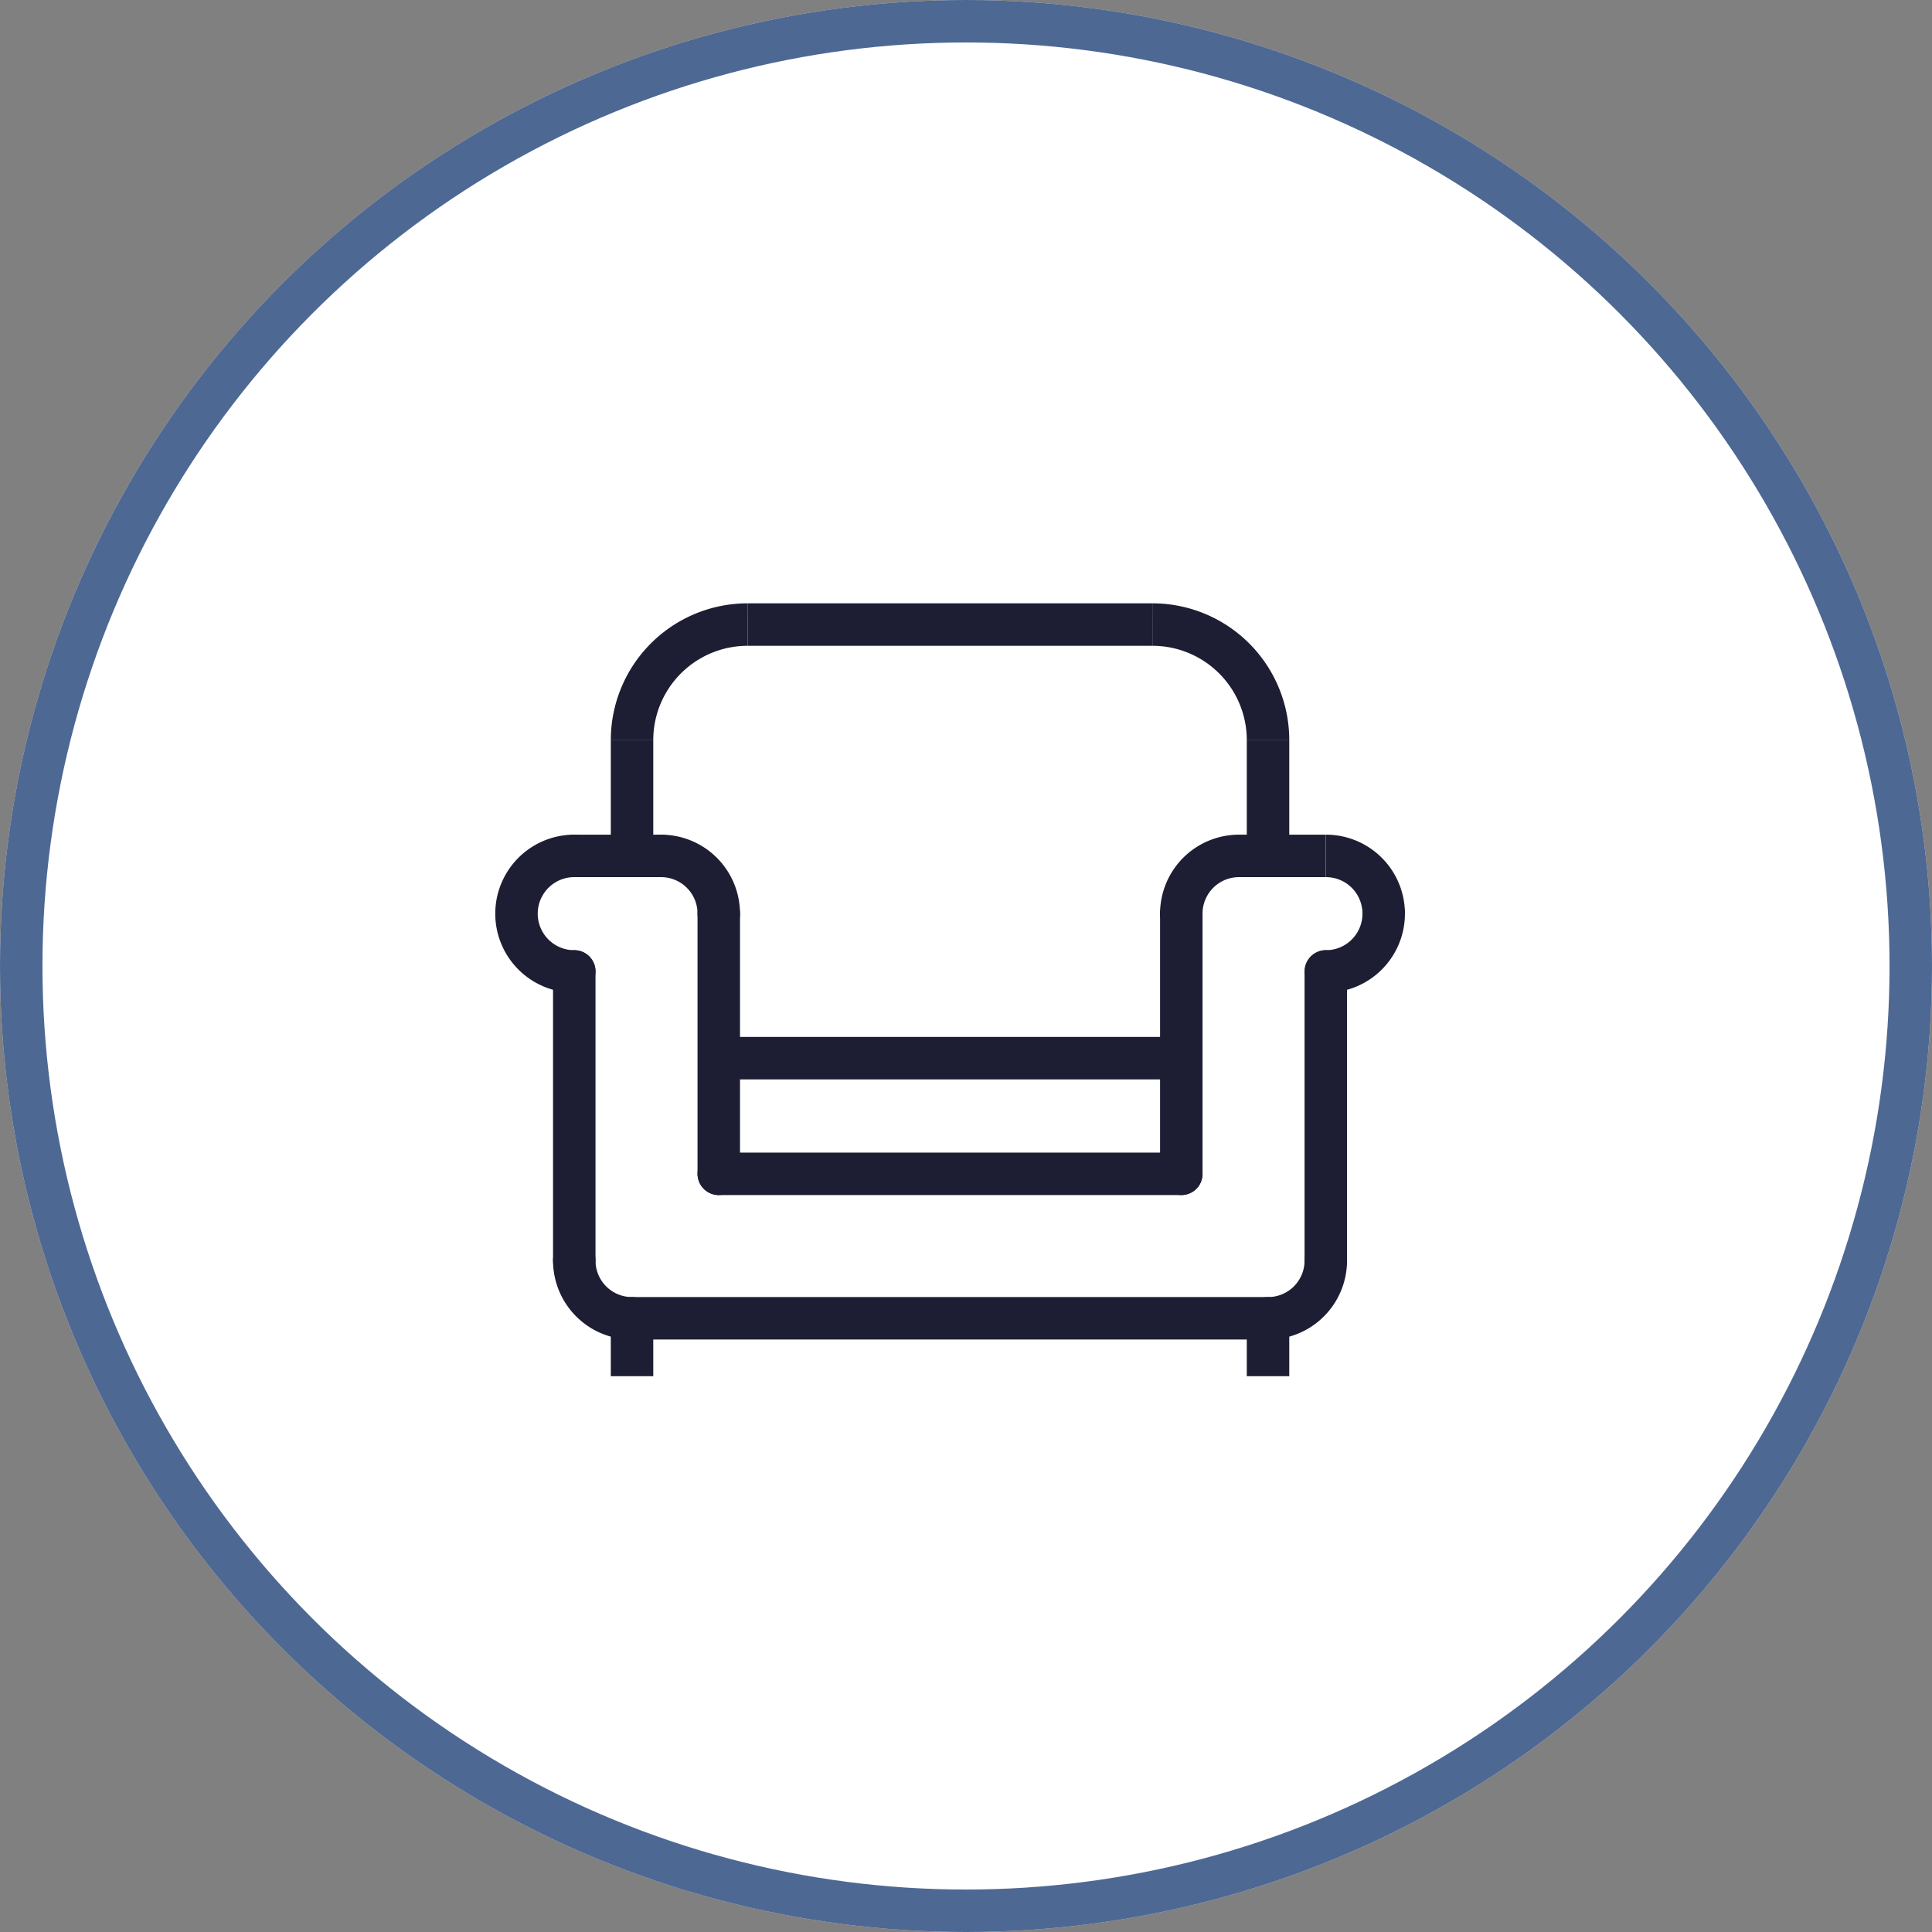 <svg xmlns="http://www.w3.org/2000/svg" width="91" height="91" viewBox="0 0 91 91">
  <rect x="0" y="0" width="91" height="91" fill="#808080" stroke="none"/>
  <g id="Icon_Button" data-name="Icon Button" transform="translate(-510 -1587)">
    <g id="Icon" transform="translate(510 1587)" fill="#fff" stroke="rgba(34,66,122,0.8)" stroke-width="2">
      <circle cx="45.5" cy="45.5" r="45.5" stroke="none"/>
      <circle cx="45.5" cy="45.5" r="44.5" fill="none"/>
    </g>
    <g id="S_P_Icons_2023_AS_Furniture" data-name="S&amp;P Icons 2023_AS_Furniture" transform="translate(508.968 1587.938)">
      <path id="Path_112" data-name="Path 112" d="M28.081,52.462a2.721,2.721,0,1,1,0-5.442" transform="translate(0 -7.644)" fill="none" stroke="#1d1d33" stroke-linecap="round" stroke-linejoin="round" stroke-width="2"/>
      <line id="Line_45" data-name="Line 45" y2="13.617" transform="translate(28.081 44.818)" fill="none" stroke="#1d1d33" stroke-linecap="round" stroke-linejoin="round" stroke-width="2"/>
      <path id="Path_113" data-name="Path 113" d="M29.99,79.45a2.719,2.719,0,0,0,2.721,2.721" transform="translate(-1.909 -21.015)" fill="none" stroke="#1d1d33" stroke-linecap="round" stroke-linejoin="round" stroke-width="2"/>
      <path id="Path_114" data-name="Path 114" d="M39.661,49.741A2.719,2.719,0,0,0,36.94,47.02" transform="translate(-4.774 -7.644)" fill="none" stroke="#1d1d33" stroke-linecap="round" stroke-linejoin="round" stroke-width="2"/>
      <line id="Line_46" data-name="Line 46" x2="4.085" transform="translate(28.081 39.376)" fill="none" stroke="#1d1d33" stroke-linecap="round" stroke-linejoin="round" stroke-width="2"/>
      <line id="Line_47" data-name="Line 47" y2="12.254" transform="translate(34.887 42.097)" fill="none" stroke="#1d1d33" stroke-linecap="round" stroke-linejoin="round" stroke-width="2"/>
      <line id="Line_48" data-name="Line 48" x2="29.955" transform="translate(30.802 61.156)" fill="none" stroke="#1d1d33" stroke-linecap="round" stroke-linejoin="round" stroke-width="2"/>
      <path id="Path_115" data-name="Path 115" d="M88.311,79.45a2.719,2.719,0,0,1-2.721,2.721" transform="translate(-24.832 -21.015)" fill="none" stroke="#1d1d33" stroke-linecap="round" stroke-linejoin="round" stroke-width="2"/>
      <line id="Line_49" data-name="Line 49" y2="13.617" transform="translate(63.479 44.818)" fill="none" stroke="#1d1d33" stroke-linecap="round" stroke-linejoin="round" stroke-width="2"/>
      <path id="Path_116" data-name="Path 116" d="M92.951,51.65a2.719,2.719,0,0,1-2.721,2.721" transform="translate(-26.745 -9.553)" fill="none" stroke="#1d1d33" stroke-linecap="round" stroke-linejoin="round" stroke-width="2"/>
      <path id="Path_117" data-name="Path 117" d="M92.951,49.741A2.719,2.719,0,0,0,90.23,47.02" transform="translate(-26.745 -7.644)" fill="none" stroke="#1d1d33" stroke-miterlimit="10" stroke-width="2"/>
      <path id="Path_118" data-name="Path 118" d="M78.64,49.741a2.719,2.719,0,0,1,2.721-2.721" transform="translate(-21.967 -7.644)" fill="none" stroke="#1d1d33" stroke-linecap="round" stroke-linejoin="round" stroke-width="2"/>
      <line id="Line_50" data-name="Line 50" y1="12.254" transform="translate(56.673 42.097)" fill="none" stroke="#1d1d33" stroke-linecap="round" stroke-linejoin="round" stroke-width="2"/>
      <line id="Line_51" data-name="Line 51" x1="4.085" transform="translate(59.394 39.376)" fill="none" stroke="#1d1d33" stroke-miterlimit="10" stroke-width="2"/>
      <line id="Line_52" data-name="Line 52" x2="21.786" transform="translate(34.887 54.351)" fill="none" stroke="#1d1d33" stroke-linecap="round" stroke-linejoin="round" stroke-width="2"/>
      <line id="Line_53" data-name="Line 53" x2="21.786" transform="translate(34.887 48.903)" fill="none" stroke="#1d1d33" stroke-miterlimit="10" stroke-width="2"/>
      <line id="Line_54" data-name="Line 54" y1="5.448" transform="translate(30.802 33.928)" fill="none" stroke="#1d1d33" stroke-miterlimit="10" stroke-width="2"/>
      <line id="Line_55" data-name="Line 55" y1="5.448" transform="translate(60.758 33.928)" fill="none" stroke="#1d1d33" stroke-miterlimit="10" stroke-width="2"/>
      <line id="Line_56" data-name="Line 56" x2="19.059" transform="translate(36.25 28.48)" fill="none" stroke="#1d1d33" stroke-miterlimit="10" stroke-width="2"/>
      <line id="Line_57" data-name="Line 57" y1="2.727" transform="translate(30.802 61.156)" fill="none" stroke="#1d1d33" stroke-miterlimit="10" stroke-width="2"/>
      <line id="Line_58" data-name="Line 58" y1="2.727" transform="translate(60.758 61.156)" fill="none" stroke="#1d1d33" stroke-miterlimit="10" stroke-width="2"/>
      <path id="Path_119" data-name="Path 119" d="M34.62,33.928a5.444,5.444,0,0,1,5.448-5.448" transform="translate(-3.818 0)" fill="none" stroke="#1d1d33" stroke-miterlimit="10" stroke-width="2"/>
      <path id="Path_120" data-name="Path 120" d="M81.768,33.928A5.444,5.444,0,0,0,76.32,28.48" transform="translate(-21.01 0)" fill="none" stroke="#1d1d33" stroke-miterlimit="10" stroke-width="2"/>
    </g>
  </g>
</svg>
